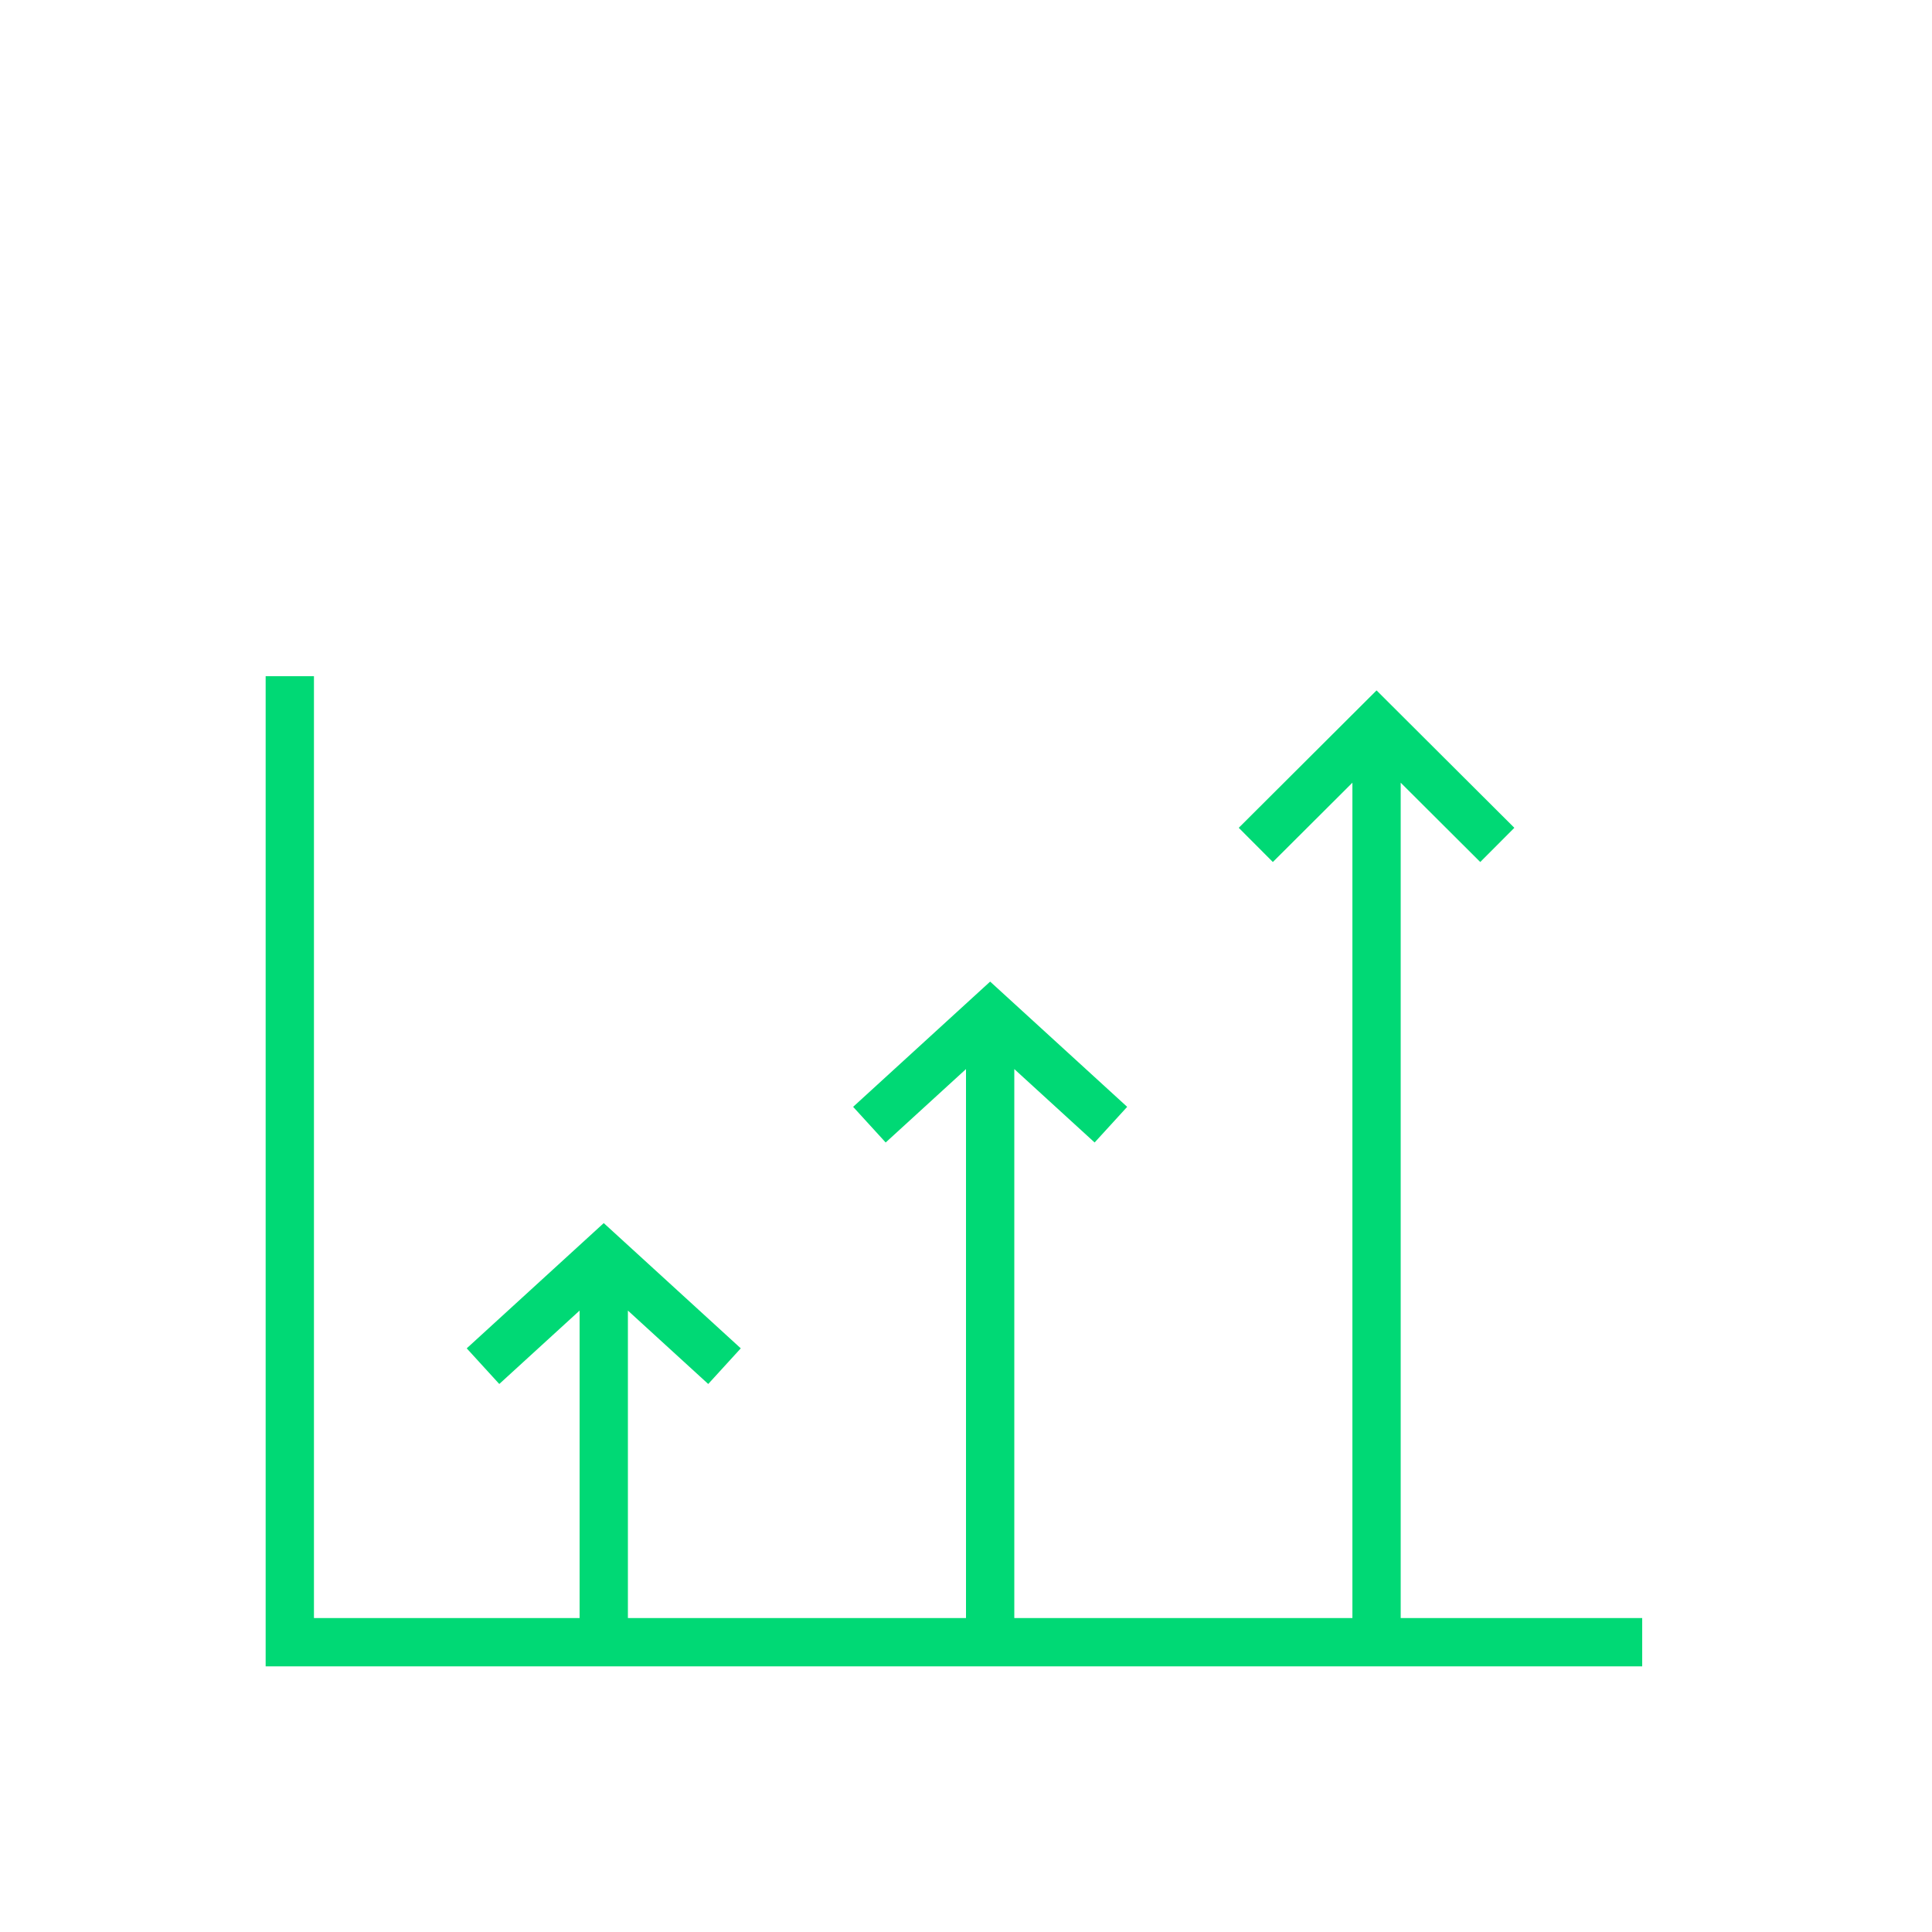 <svg width="40" height="40" viewBox="0 0 40 40" fill="none" xmlns="http://www.w3.org/2000/svg">
<path fill-rule="evenodd" clip-rule="evenodd" d="M6.5 33.5V14H5.5V34.5H34V33.5H6.5Z" fill="#00d975"/>
<path fill-rule="evenodd" clip-rule="evenodd" d="M15.337 27.916L14.663 28.654L13 27.134L13 34L12 34L12 27.134L10.337 28.654L9.663 27.916L12.5 25.323L15.337 27.916Z" fill="#00d975"/>
<path fill-rule="evenodd" clip-rule="evenodd" d="M23.337 22.916L22.663 23.654L21 22.134L21 34L20 34L20 22.134L18.337 23.654L17.663 22.916L20.5 20.323L23.337 22.916Z" fill="#00d975"/>
<path fill-rule="evenodd" clip-rule="evenodd" d="M31.353 17.139L30.647 17.847L29 16.205L29 34L28 34L28 16.205L26.353 17.847L25.647 17.139L28.5 14.294L31.353 17.139Z" fill="#00d975"/>
</svg>
